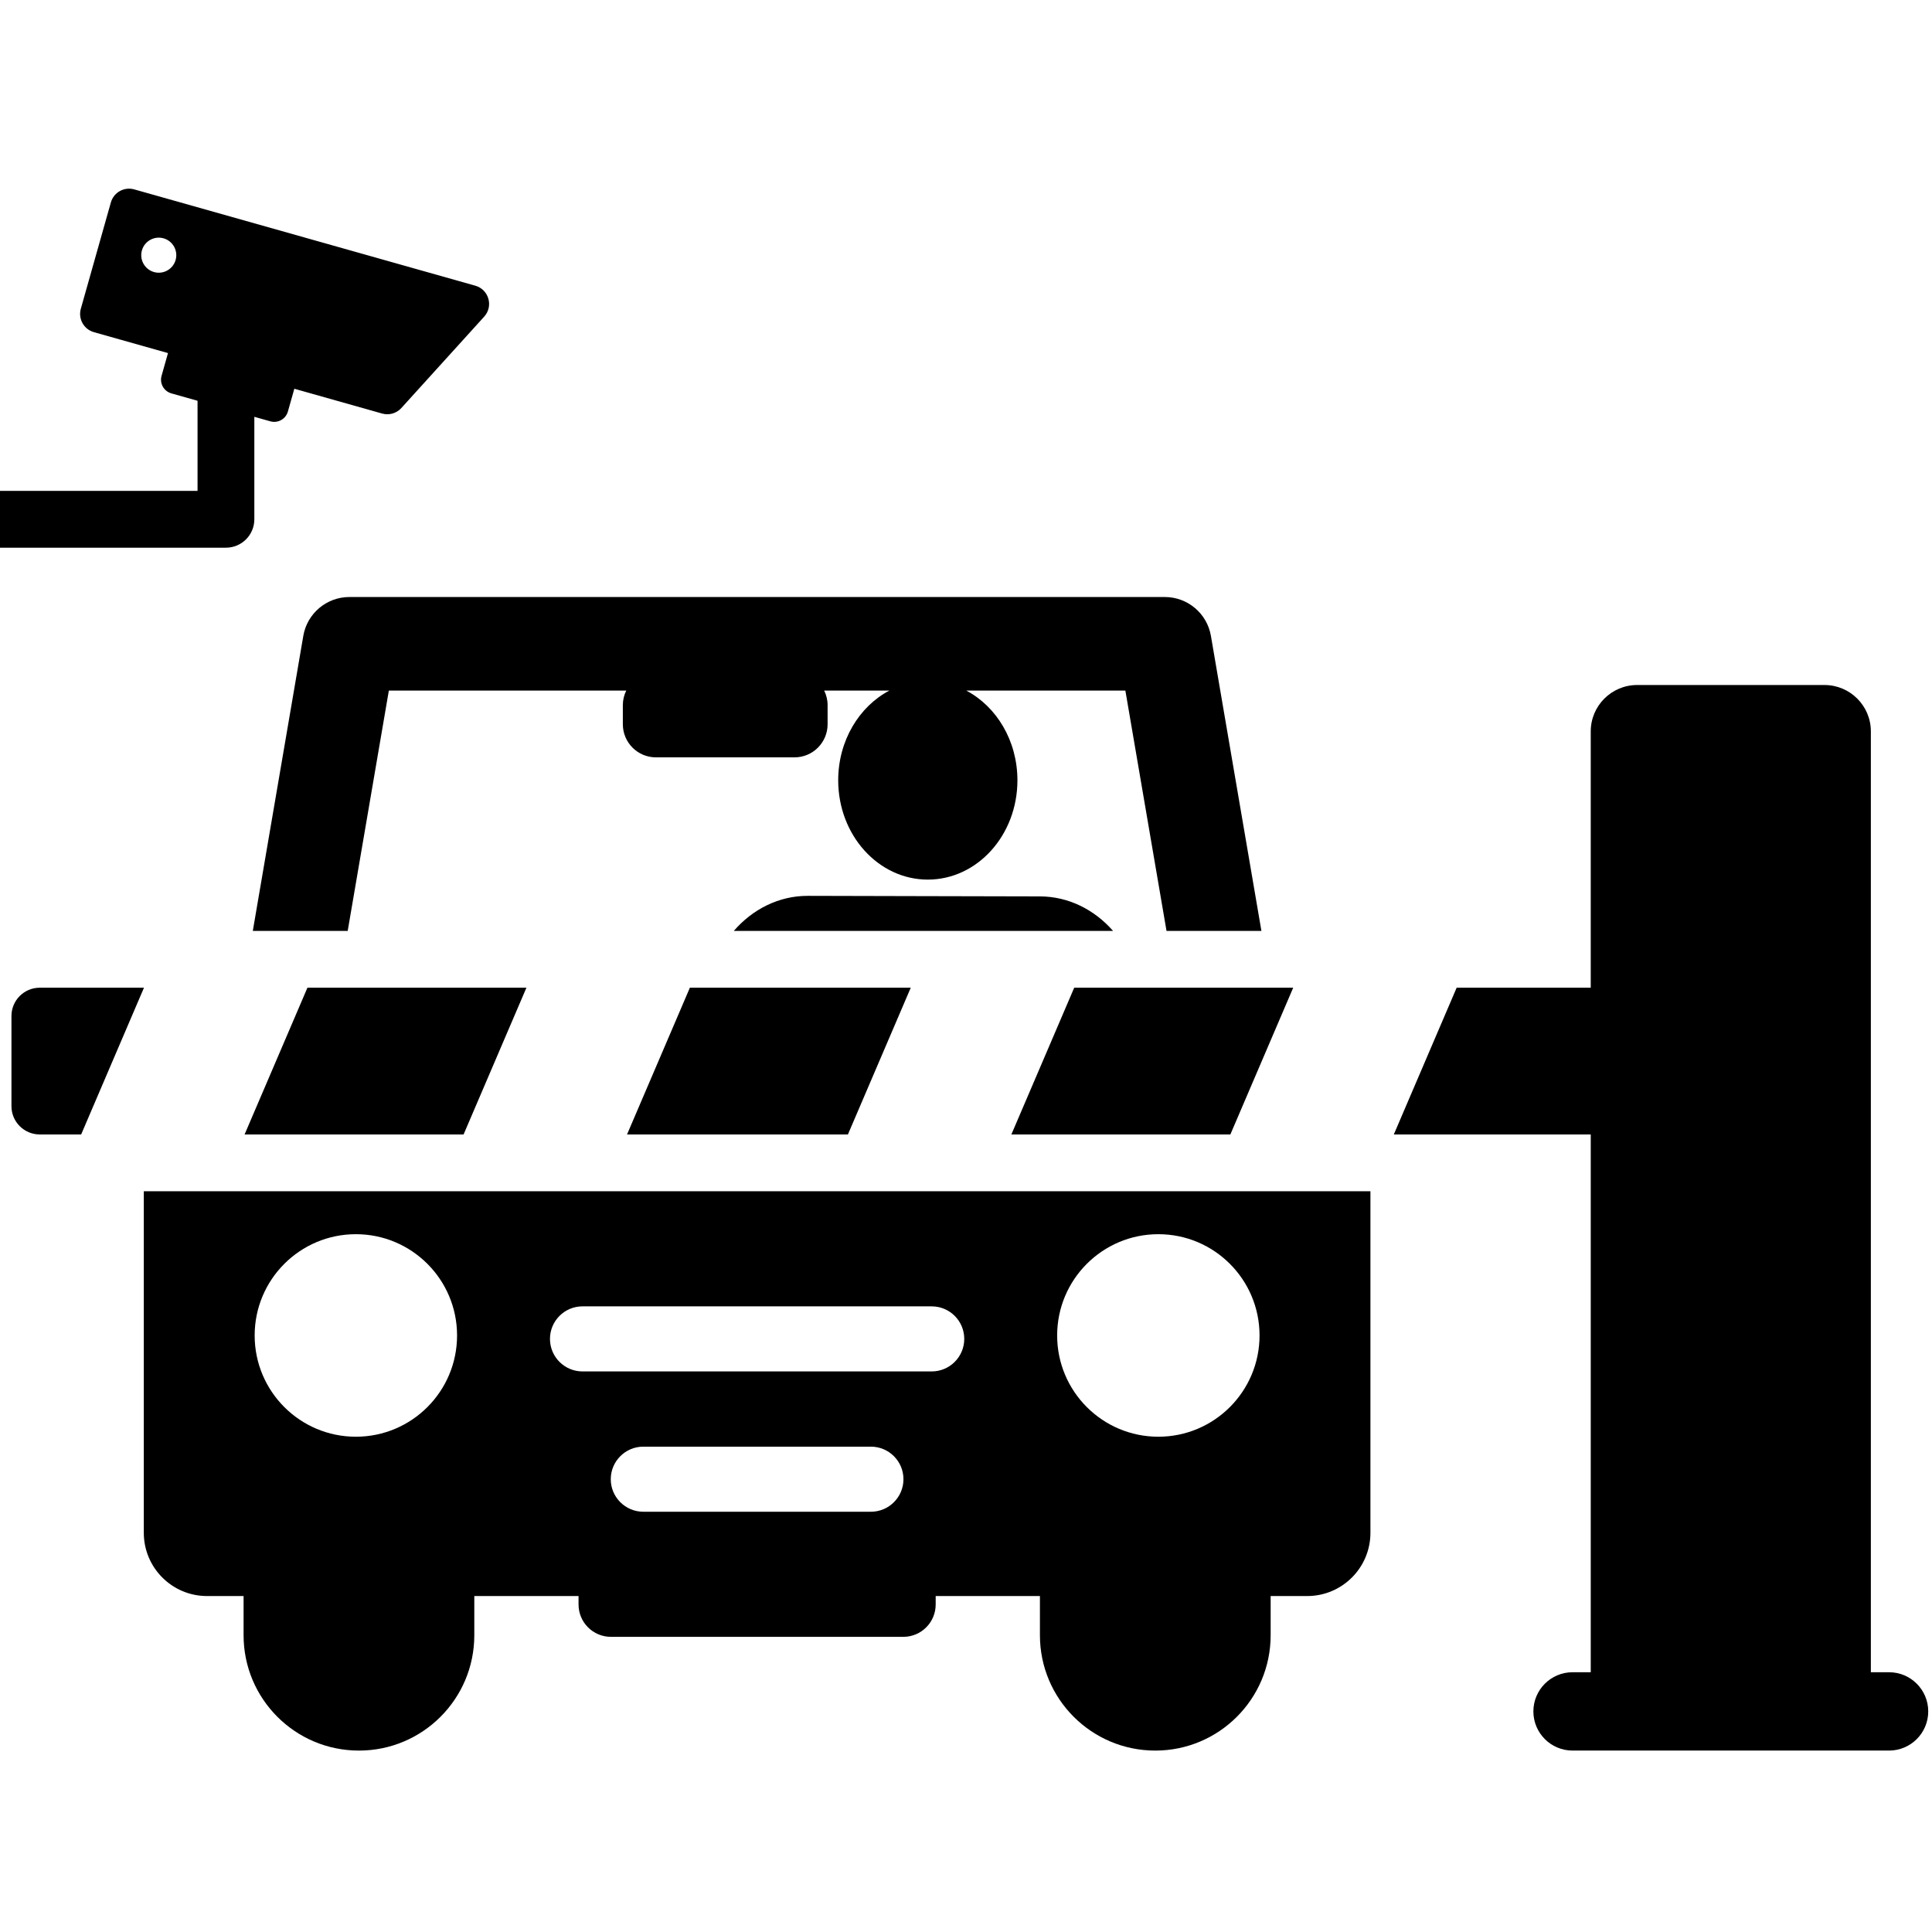<svg height="511pt" viewBox="1 -49 511.999 511" width="511pt" xmlns="http://www.w3.org/2000/svg"><path d="m68.402 88.121v-27.16l4.242 1.195c2.004.566 4.086-.598 4.652-2.602l1.703-6.031 23.277 6.574c1.832.516 3.801-.047 5.082-1.461l21.957-24.223c2.5-2.762 1.23-7.188-2.355-8.199l-90.391-25.523c-2.668-.754-5.441.797-6.191 3.465l-7.961 28.176c-.75 2.668.801 5.441 3.465 6.195l19.637 5.543-1.703 6.031c-.566 2.004.602 4.086 2.605 4.652l6.93 1.957v23.883h-53.352v15.051h60.875c4.16 0 7.527-3.367 7.527-7.523zm-20.859-68.73c-.695 2.469-3.262 3.902-5.73 3.207-2.469-.699-3.902-3.266-3.207-5.734.699-2.469 3.262-3.902 5.73-3.207 2.469.699 3.906 3.266 3.207 5.734zm0 0"/><path d="m81.379 119.016-13.383 78.188h25.148l10.906-63.699h62.918c-.578 1.168-.91 2.48-.91 3.875v5.051c0 4.848 3.926 8.777 8.773 8.777h36.719c4.848 0 8.773-3.93 8.773-8.777v-5.051c0-1.395-.332-2.707-.91-3.875h17.289c-8.023 4.223-13.57 13.285-13.57 23.781 0 14.535 10.633 26.32 23.75 26.32 13.113 0 23.746-11.781 23.746-26.32 0-10.496-5.547-19.559-13.57-23.781h42.176l10.906 63.699h25.148l-13.383-78.188c-1.02-5.949-6.18-10.301-12.219-10.301h-216.09c-6.039 0-11.199 4.352-12.219 10.301zm0 0"/><path d="m276.602 188.055-30.707-.07h-.098l-30.707-.074c-7.695-.02-14.664 3.559-19.625 9.293h100.508c-4.918-5.617-11.785-9.129-19.371-9.148zm0 0"/><path d="m39.109 356.707c0 9.258 7.504 16.762 16.762 16.762h9.68v10.379c0 16.887 13.688 30.574 30.57 30.574 16.887 0 30.574-13.688 30.574-30.574v-10.379h27.625v2.23c0 4.738 3.84 8.578 8.574 8.578h77.496c4.734 0 8.574-3.84 8.574-8.578v-2.23h27.625v10.379c0 16.887 13.688 30.574 30.574 30.574 16.883 0 30.57-13.688 30.57-30.574v-10.379h9.68c9.258 0 16.762-7.504 16.762-16.762v-90.516h-325.066zm268.863-79.133c14.812 0 26.82 12.016 26.82 26.836 0 14.82-12.008 26.836-26.82 26.836-14.809 0-26.816-12.016-26.816-26.836 0-14.82 12.008-26.836 26.816-26.836zm-76.172 73.551h-60.316c-4.762 0-8.625-3.863-8.625-8.621 0-4.762 3.863-8.625 8.625-8.625h60.316c4.762 0 8.625 3.863 8.625 8.625 0 4.758-3.863 8.621-8.625 8.621zm-76.43-54.426h92.543c4.762 0 8.625 3.859 8.625 8.621 0 4.762-3.863 8.621-8.625 8.621h-92.543c-4.762 0-8.621-3.859-8.621-8.621 0-4.762 3.859-8.621 8.621-8.621zm-60.062-19.125c14.812 0 26.82 12.016 26.82 26.836 0 14.82-12.008 26.836-26.82 26.836s-26.82-12.016-26.82-26.836c0-14.82 12.008-26.836 26.82-26.836zm0 0"/><path d="m11.531 212.254c-4.141 0-7.496 3.359-7.496 7.5v23.891c0 4.141 3.355 7.496 7.496 7.496h10.977l16.648-38.887zm0 0"/><path d="m343.711 212.254h-58.035l-16.652 38.887h58.035zm0 0"/><path d="m65.82 251.141h58.035l16.652-38.887h-58.035zm0 0"/><path d="m167.172 251.141h58.535l16.652-38.887h-58.535zm0 0"/><path d="m501.621 393.66h-4.824v-249.328c0-6.789-5.504-12.297-12.297-12.297h-49.641c-6.793 0-12.297 5.508-12.297 12.297v67.922h-35.535l-16.652 38.887h52.188v142.52h-4.824c-5.73 0-10.379 4.648-10.379 10.379 0 5.734 4.648 10.379 10.379 10.379h83.883c5.73 0 10.379-4.645 10.379-10.379 0-5.73-4.648-10.379-10.379-10.379zm0 0"/></svg>